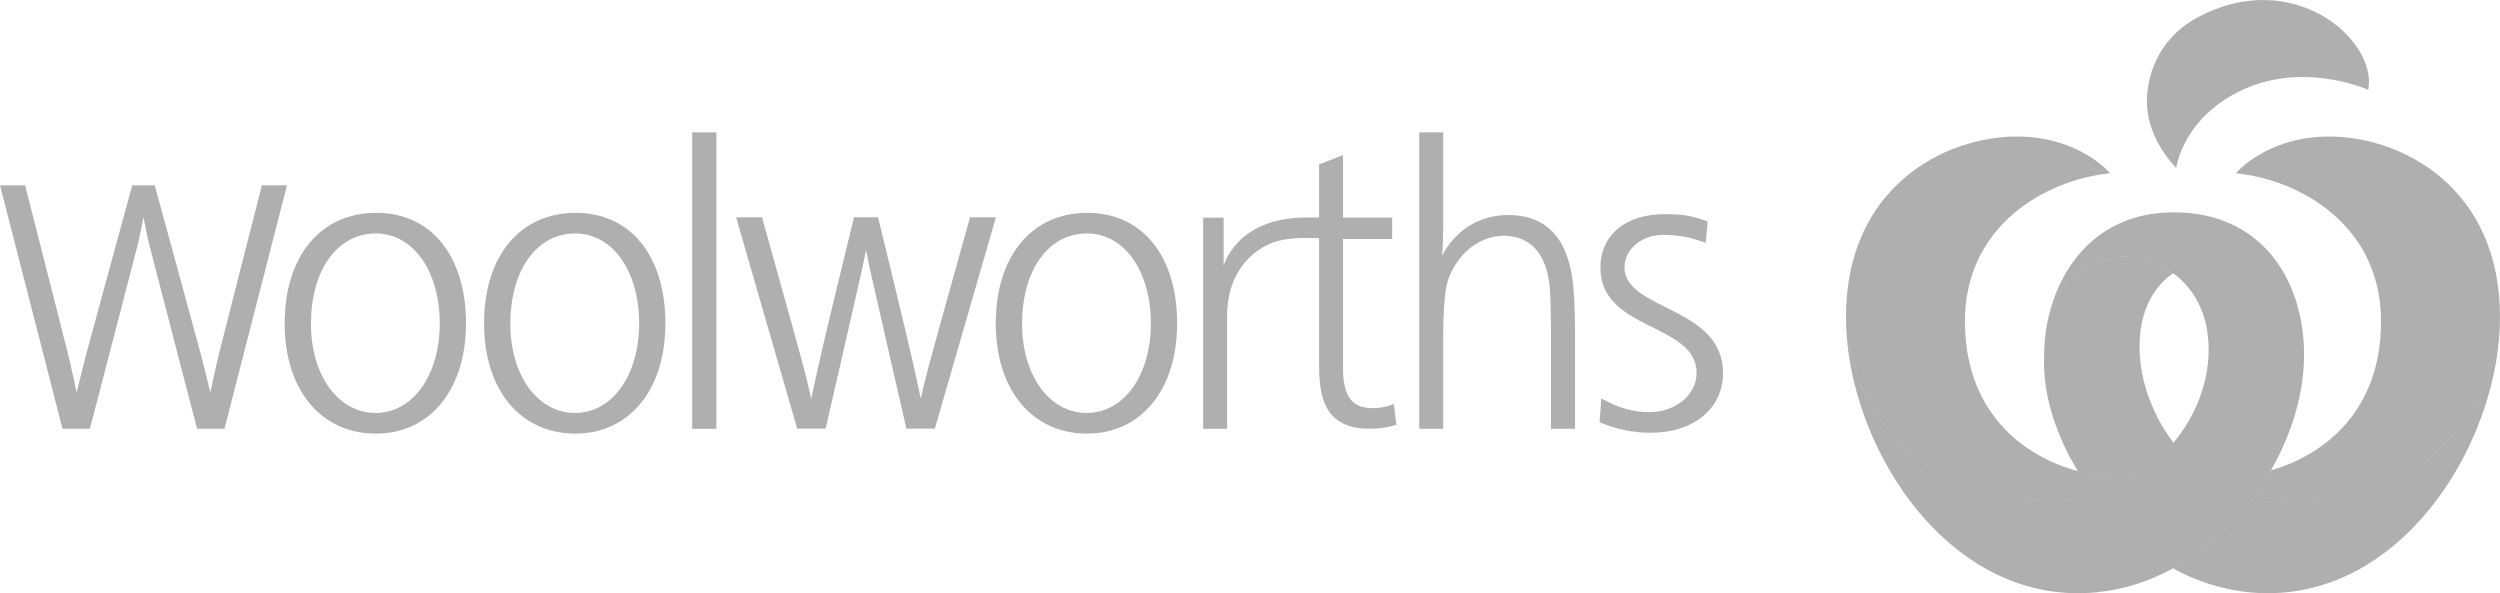 <svg width="177" height="42" viewBox="0 0 177 42" fill="none" xmlns="http://www.w3.org/2000/svg">
<g clip-path="url(#clip0_2644_2058)">
<path d="M50.718 9.371H49.009V30.36H50.718V9.371Z" fill="#1A1A1A" fill-opacity="0.35"/>
<path d="M47.111 22.9C47.111 27.586 44.56 30.7 40.734 30.7C36.851 30.7 34.272 27.617 34.272 22.9C34.272 18.121 36.822 15.069 40.763 15.069C44.645 15.069 47.111 18.121 47.111 22.9ZM36.132 22.93C36.132 26.538 38.041 29.237 40.706 29.237C43.37 29.237 45.252 26.538 45.252 22.9C45.252 19.231 43.398 16.531 40.734 16.531C37.956 16.531 36.132 19.17 36.132 22.93Z" fill="#1A1A1A" fill-opacity="0.35"/>
<path d="M83.341 22.9C83.341 27.586 80.791 30.7 76.963 30.7C73.081 30.7 70.501 27.617 70.501 22.9C70.501 18.121 73.053 15.069 76.992 15.069C80.875 15.069 83.341 18.121 83.341 22.9ZM72.362 22.93C72.362 26.538 74.271 29.237 76.936 29.237C79.6 29.237 81.482 26.538 81.482 22.9C81.482 19.231 79.628 16.531 76.963 16.531C74.185 16.531 72.362 19.17 72.362 22.93Z" fill="#1A1A1A" fill-opacity="0.35"/>
<path d="M32.993 22.9C32.993 27.586 30.443 30.7 26.617 30.7C22.734 30.7 20.154 27.617 20.154 22.9C20.154 18.121 22.705 15.069 26.645 15.069C30.527 15.069 32.993 18.121 32.993 22.9ZM22.015 22.93C22.015 26.538 23.924 29.237 26.588 29.237C29.253 29.237 31.134 26.538 31.134 22.9C31.134 19.231 29.28 16.531 26.617 16.531C23.839 16.531 22.015 19.17 22.015 22.93Z" fill="#1A1A1A" fill-opacity="0.35"/>
<path d="M102.179 15.439V16.148C102.148 16.796 102.179 17.474 102.091 18.121C103.052 16.271 104.771 15.223 106.781 15.223C110.072 15.223 111.253 17.659 111.426 20.773C111.486 21.482 111.515 22.685 111.515 23.393V30.36H109.811V23.393C109.811 22.53 109.78 21.071 109.724 20.362C109.52 17.987 108.355 16.693 106.462 16.693C104.915 16.693 103.489 17.71 102.73 19.313C102.441 19.899 102.323 20.485 102.237 21.75C102.206 22.212 102.179 23.147 102.179 23.393V30.36H100.483V9.371H102.179V15.439Z" fill="#1A1A1A" fill-opacity="0.35"/>
<path d="M120.767 17.186C119.619 16.791 119.077 16.676 117.933 16.63C116.231 16.56 115.015 17.659 115.015 18.923C115.015 22.005 121.991 21.666 121.991 26.415C121.991 28.912 119.919 30.638 116.884 30.638C115.605 30.638 114.527 30.423 113.249 29.897L113.371 28.208C114.649 28.916 115.633 29.178 116.769 29.178C118.7 29.178 120.118 27.895 120.118 26.415C120.118 22.838 113.307 23.454 113.307 18.953C113.307 16.642 115.124 15.117 117.961 15.162C119.056 15.179 119.57 15.21 120.901 15.672L120.767 17.186Z" fill="#1A1A1A" fill-opacity="0.35"/>
<path d="M62.165 15.383C62.165 15.383 64.24 23.855 64.673 25.839C64.884 26.805 65.193 28.222 65.193 28.222C65.193 28.222 65.516 26.805 65.774 25.841C66.309 23.844 68.679 15.384 68.679 15.384H70.512L66.188 30.346H64.174C64.174 30.346 61.901 20.462 61.634 19.247C61.5 18.636 61.314 17.707 61.314 17.707C61.314 17.707 61.129 18.636 60.994 19.247C60.728 20.462 58.454 30.346 58.454 30.346H56.44L52.116 15.384H53.949C53.949 15.384 56.319 23.844 56.855 25.841C57.113 26.805 57.435 28.222 57.435 28.222C57.435 28.222 57.745 26.805 57.955 25.839C58.388 23.855 60.464 15.383 60.464 15.383H62.165Z" fill="#1A1A1A" fill-opacity="0.35"/>
<path d="M10.955 13.12C10.955 13.12 13.745 23.316 14.215 25.076C14.479 26.061 14.891 27.795 14.891 27.795C14.891 27.795 15.256 26.058 15.5 25.067C15.932 23.321 18.543 13.12 18.543 13.12H20.318L15.893 30.356H13.953C13.953 30.356 10.705 17.885 10.549 17.247C10.393 16.609 10.159 15.38 10.159 15.38C10.159 15.38 9.925 16.609 9.769 17.247C9.614 17.885 6.365 30.356 6.365 30.356H4.425L0 13.12H1.776C1.776 13.12 4.386 23.321 4.818 25.067C5.062 26.058 5.427 27.795 5.427 27.795C5.427 27.795 5.84 26.061 6.103 25.076C6.574 23.316 9.364 13.12 9.364 13.12H10.955Z" fill="#1A1A1A" fill-opacity="0.35"/>
<path d="M85.182 30.36V15.41H86.633V18.828C86.633 18.828 87.442 15.648 91.947 15.414C92.574 15.381 93.391 15.4 93.391 15.4V11.64L95.085 10.977V15.404H98.565V16.92H95.085C95.085 16.92 95.085 24.467 95.085 26.008C95.085 28.152 95.753 28.898 97.212 28.898C98.02 28.898 98.686 28.598 98.686 28.598L98.866 30.075C98.866 30.075 98.023 30.352 97.131 30.352C96.671 30.352 95.313 30.417 94.383 29.475C93.761 28.844 93.391 27.822 93.391 25.923C93.391 24.187 93.394 16.859 93.391 16.859C92.801 16.854 91.532 16.784 90.504 17.053C89.128 17.415 86.878 18.849 86.878 22.425C86.878 23.723 86.878 30.36 86.878 30.36H85.182Z" fill="#1A1A1A" fill-opacity="0.35"/>
<path d="M145.086 35.411C147.657 35.411 149.903 34.624 151.7 33.362C151.085 33.547 150.328 33.698 149.566 33.698C146.147 33.698 139.117 31.16 139.117 22.756C139.117 15.998 144.783 12.735 149.394 12.267C149.394 12.267 147.243 9.666 142.776 9.666C137.729 9.666 130.695 13.207 130.695 22.446C130.695 22.982 130.718 23.523 130.77 24.076C131.065 25.175 132.941 35.411 145.086 35.411Z" fill="#1A1A1A" fill-opacity="0.35"/>
<path d="M162.608 35.411C161.565 35.411 160.579 35.282 159.649 35.044C158.116 37.158 156.139 38.984 153.846 40.239C155.872 41.345 158.144 42 160.566 42C169.854 42 176.176 32.31 176.925 24.076C176.63 25.166 174.717 35.411 162.608 35.411Z" fill="#1A1A1A" fill-opacity="0.35"/>
<path d="M164.919 9.666C160.452 9.666 158.301 12.267 158.301 12.267C162.912 12.735 168.578 15.998 168.578 22.756C168.578 29.32 164.289 32.302 160.783 33.298C160.44 33.897 160.061 34.48 159.649 35.044C160.579 35.282 161.565 35.411 162.608 35.411C174.717 35.411 176.63 25.166 176.925 24.076C176.977 23.523 177 22.982 177 22.446C177 13.207 169.966 9.666 164.919 9.666Z" fill="#1A1A1A" fill-opacity="0.35"/>
<path d="M149.565 33.698C150.327 33.698 151.085 33.547 151.7 33.362C151.7 33.362 151.701 33.362 151.701 33.362C152.529 32.781 153.261 32.095 153.885 31.345C153.885 31.345 153.885 31.345 153.885 31.345C153.459 30.808 151.478 28.121 151.478 24.525C151.478 21.163 153.275 19.727 153.868 19.344C153.868 19.343 153.868 19.343 153.867 19.343C152.634 18.421 151.243 18.154 150.453 18.154C149.179 18.154 145.737 19.029 144.925 22.97C144.925 22.969 144.926 22.968 144.926 22.967C144.925 22.97 144.924 22.975 144.924 22.978C144.894 23.137 144.868 23.294 144.845 23.451C144.763 24.108 144.716 24.835 144.716 25.631C144.716 28.793 146.058 31.62 147.107 33.353C148.016 33.592 148.868 33.698 149.565 33.698Z" fill="#1A1A1A" fill-opacity="0.35"/>
<path d="M153.912 15.033C148.303 15.033 145.637 19.168 144.925 22.97C145.737 19.029 149.179 18.154 150.453 18.154C151.243 18.154 152.633 18.42 153.867 19.342C153.867 19.343 153.868 19.343 153.868 19.344C155.213 20.348 156.372 22.047 156.372 24.759C156.372 27.07 155.475 29.435 153.885 31.345C153.885 31.345 153.885 31.345 153.885 31.345C151.9 33.735 148.836 35.411 145.086 35.411C132.941 35.411 131.065 25.175 130.77 24.076C131.519 32.31 137.84 42 147.129 42C156.198 42 163.128 32.819 163.128 25.131C163.128 19.799 160.111 15.033 153.912 15.033Z" fill="#1A1A1A" fill-opacity="0.35"/>
<path d="M154.08 11.893C154.08 11.893 152.144 10.029 152.009 7.487C151.911 5.637 152.66 2.806 155.58 1.236C162.416 -2.433 168.358 2.904 167.669 6.362C167.669 6.362 162.577 4.041 157.89 6.819C154.441 8.861 154.08 11.893 154.08 11.893Z" fill="#1A1A1A" fill-opacity="0.35"/>
</g>
<defs>
<clipPath id="clip0_2644_2058">
<rect width="177" height="42" fill="white"/>
</clipPath>
</defs>
</svg>
